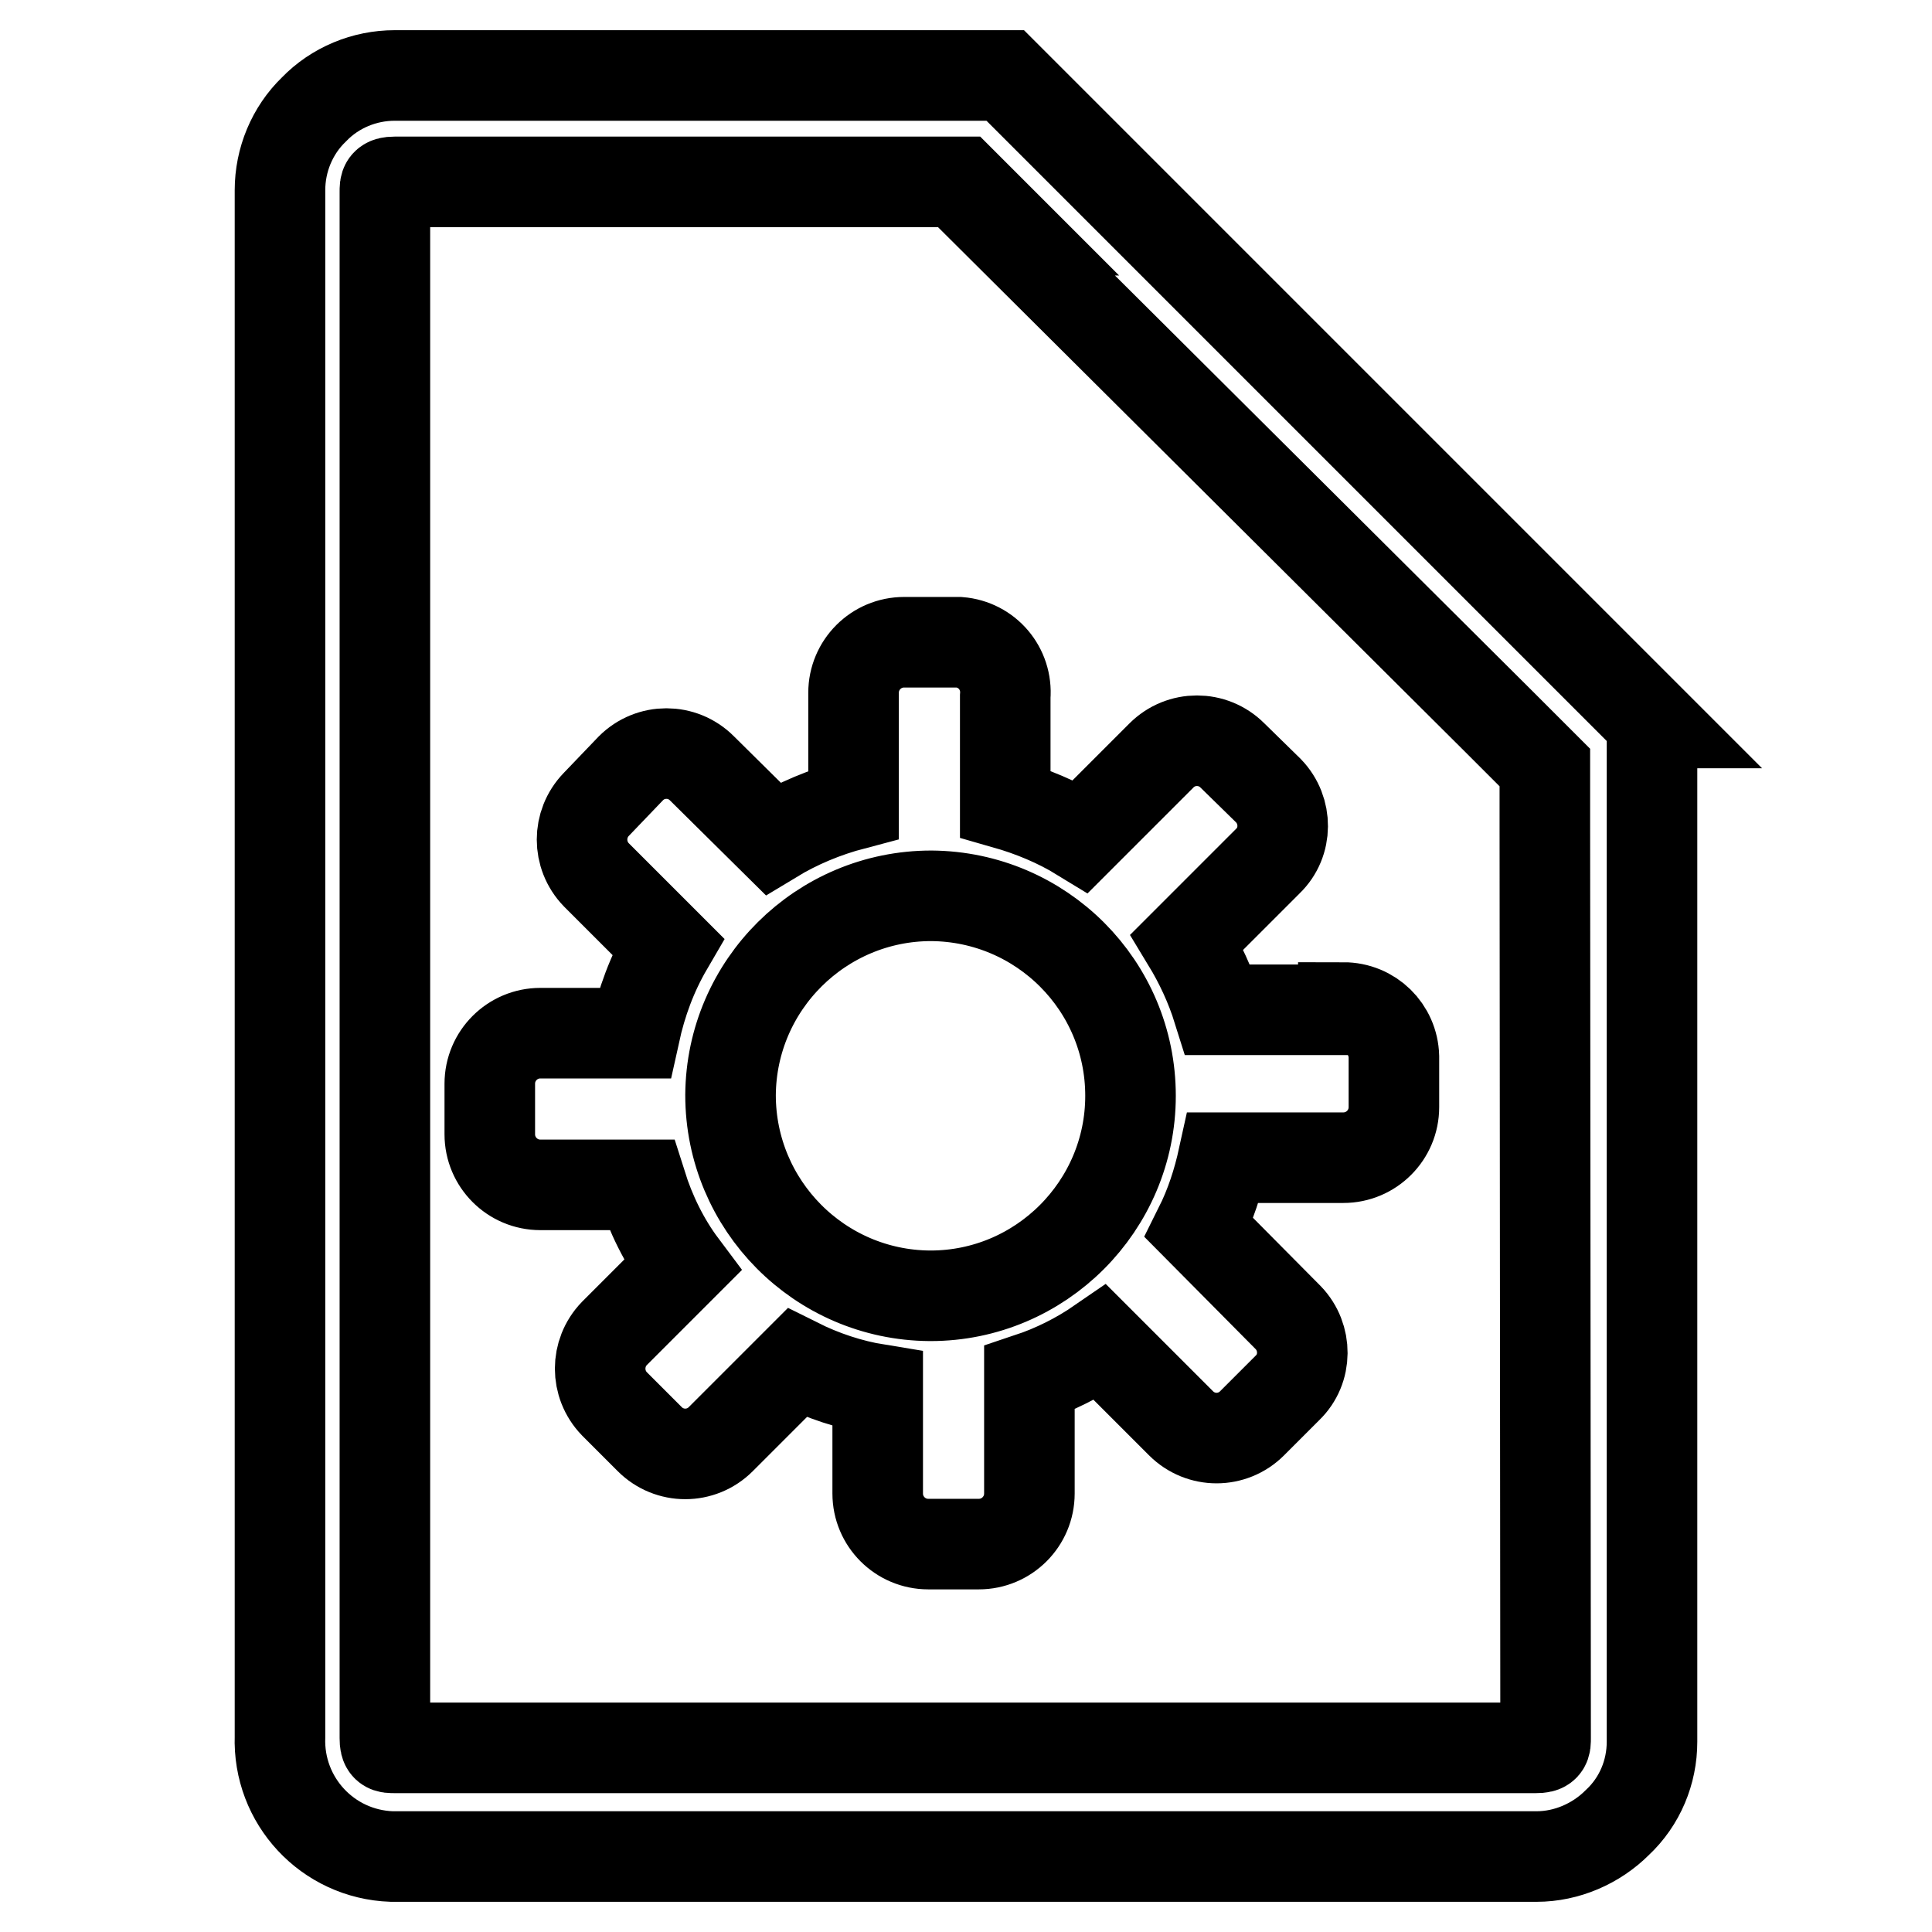<?xml version="1.0" encoding="utf-8"?>
<!-- Svg Vector Icons : http://www.onlinewebfonts.com/icon -->
<!DOCTYPE svg PUBLIC "-//W3C//DTD SVG 1.1//EN" "http://www.w3.org/Graphics/SVG/1.1/DTD/svg11.dtd">
<svg version="1.1" xmlns="http://www.w3.org/2000/svg" xmlns:xlink="http://www.w3.org/1999/xlink" x="0px" y="0px" viewBox="0 0 256 256" enable-background="new 0 0 256 256" xml:space="preserve">
<g> <path stroke-width="12" fill-opacity="0" stroke="#000000"  d="M219,95.8L133.2,10H52.3c-4,0-7.9,1.6-10.7,4.5c-2.9,2.8-4.5,6.7-4.5,10.7v204.9 c-0.3,8.5,6.3,15.6,14.8,15.9c0.1,0,0.3,0,0.4,0h151.3c4,0,7.9-1.7,10.7-4.5c3-2.8,4.6-6.7,4.6-10.7V95.8H219z M204.8,230.3 c0,1,0,1.3-1.3,1.3H52.3c-1,0-1.3,0-1.3-1.3V25.4c0-0.9,0-1.3,1.3-1.3h75.1l6.4,6.4h-0.6l65.5,65.2l6,6v7.9L204.8,230.3z  M178,133.8h-16.6c-1-3.2-2.4-6.2-4.1-9l10.7-10.7c2.6-2.5,2.6-6.7,0.1-9.3c0,0-0.1-0.1-0.1-0.1l-4.7-4.6c-2.6-2.6-6.8-2.6-9.4,0 l-10.7,10.7c-3.1-1.9-6.5-3.3-10-4.3V92.3c0.3-3.7-2.4-6.9-6.1-7.2c-0.2,0-0.4,0-0.6,0h-6.7c-3.7,0-6.7,3-6.7,6.7v14.8 c-3.8,1-7.4,2.5-10.7,4.5l-9.4-9.3c-2.6-2.6-6.8-2.6-9.4,0c0,0,0,0,0,0l-4.6,4.8c-2.5,2.6-2.5,6.7,0,9.3l9.5,9.5 c-2.1,3.6-3.5,7.4-4.4,11.5H71.6c-3.7,0-6.7,3-6.7,6.7l0,0v6.7c0,3.7,3,6.7,6.7,6.7l0,0H85c1.2,3.8,3,7.5,5.4,10.7l-9,9 c-2.5,2.6-2.5,6.7,0,9.3l4.7,4.7c2.6,2.6,6.8,2.6,9.4,0l10.1-10.1c3.4,1.7,7,2.9,10.7,3.5v13.8c0,3.7,3,6.7,6.7,6.7l0,0h6.7 c3.7,0,6.7-3,6.7-6.7l0,0v-15.3c3.3-1.1,6.5-2.7,9.4-4.7l10.7,10.7c2.6,2.6,6.8,2.6,9.4,0c0,0,0,0,0,0l4.7-4.7 c2.6-2.5,2.6-6.7,0.1-9.3c0,0-0.1-0.1-0.1-0.1l-11.7-11.8c1.5-3,2.5-6.1,3.2-9.3H178c3.7,0,6.7-3,6.7-6.7l0,0v-6.7 c-0.1-3.6-3-6.5-6.7-6.5V133.8z M123.2,171.7c-14.6-0.1-26.4-12-26.4-26.6c0.1-14.6,12-26.4,26.6-26.4 c14.6,0.1,26.4,11.9,26.4,26.5c0,14.6-11.9,26.5-26.5,26.5C123.2,171.7,123.2,171.7,123.2,171.7z"/></g>
</svg>